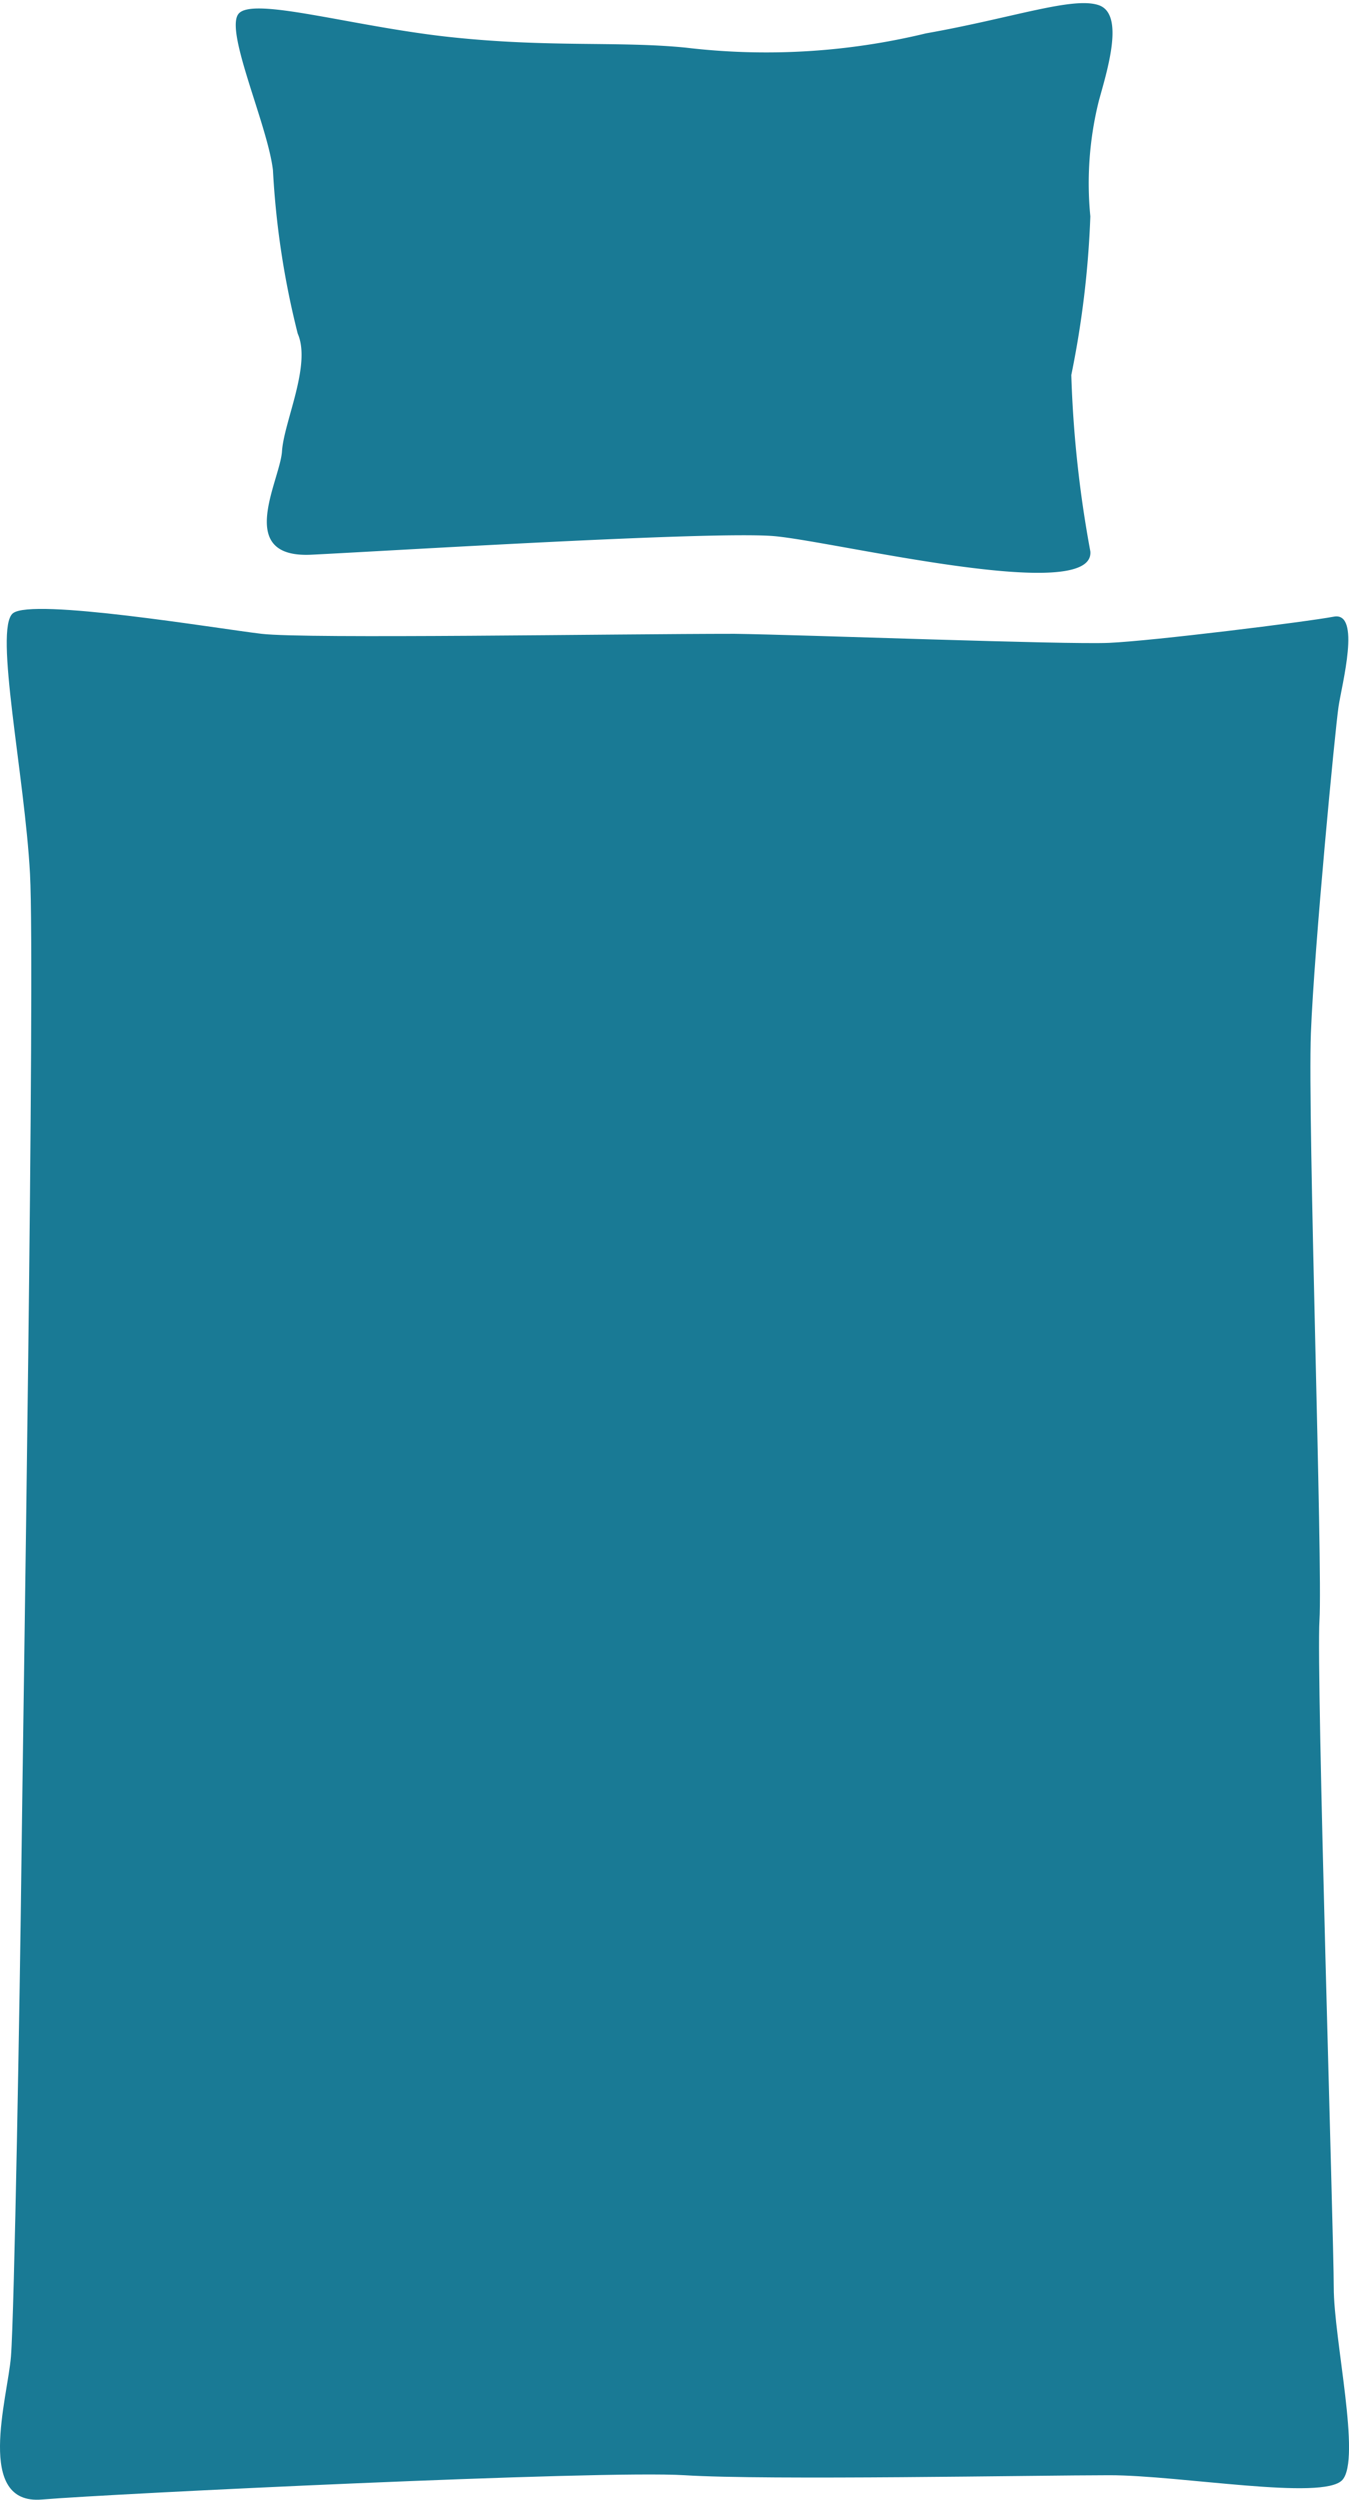 <svg xmlns="http://www.w3.org/2000/svg" viewBox="0 0 28.32 52.46"><defs><style>.cls-1{fill:#197a95;}</style></defs><title>housse-couette</title><g id="Calque_2" data-name="Calque 2"><g id="Calque_1-2" data-name="Calque 1"><path class="cls-1" d="M15.42,13.3c-2.46,0-9,.11-9.93,0S.67,12.54.27,12.87s.25,3.41.36,5.47S.48,36.43.45,39.08.3,48.58.23,49.45s-.76,3.12.65,3,11.75-.62,13.49-.51,7.43,0,8.92,0,4.49.54,4.89.1S28,49.09,28,48s-.37-12.87-.3-14-.25-10.51-.18-12.32.51-6.38.58-6.85.48-2-.1-1.89-3.81.51-4.72.55S16.87,13.32,15.42,13.3Z"/><path class="cls-1" d="M14.4,1C13,.86,11.54,1,9.47.78S5.27-.09,5,.3s.62,2.33.73,3.27A17.81,17.81,0,0,0,6.25,7c.29.66-.29,1.85-.33,2.47s-1,2.25.62,2.17,8.44-.5,9.71-.39,6.74,1.45,6.64.32a24.29,24.29,0,0,1-.4-3.7,20.21,20.21,0,0,0,.4-3.33,7.13,7.13,0,0,1,.18-2.43c.18-.65.54-1.81,0-2S21.25.38,19.44.7A14.25,14.25,0,0,1,14.4,1Z"/></g></g></svg>